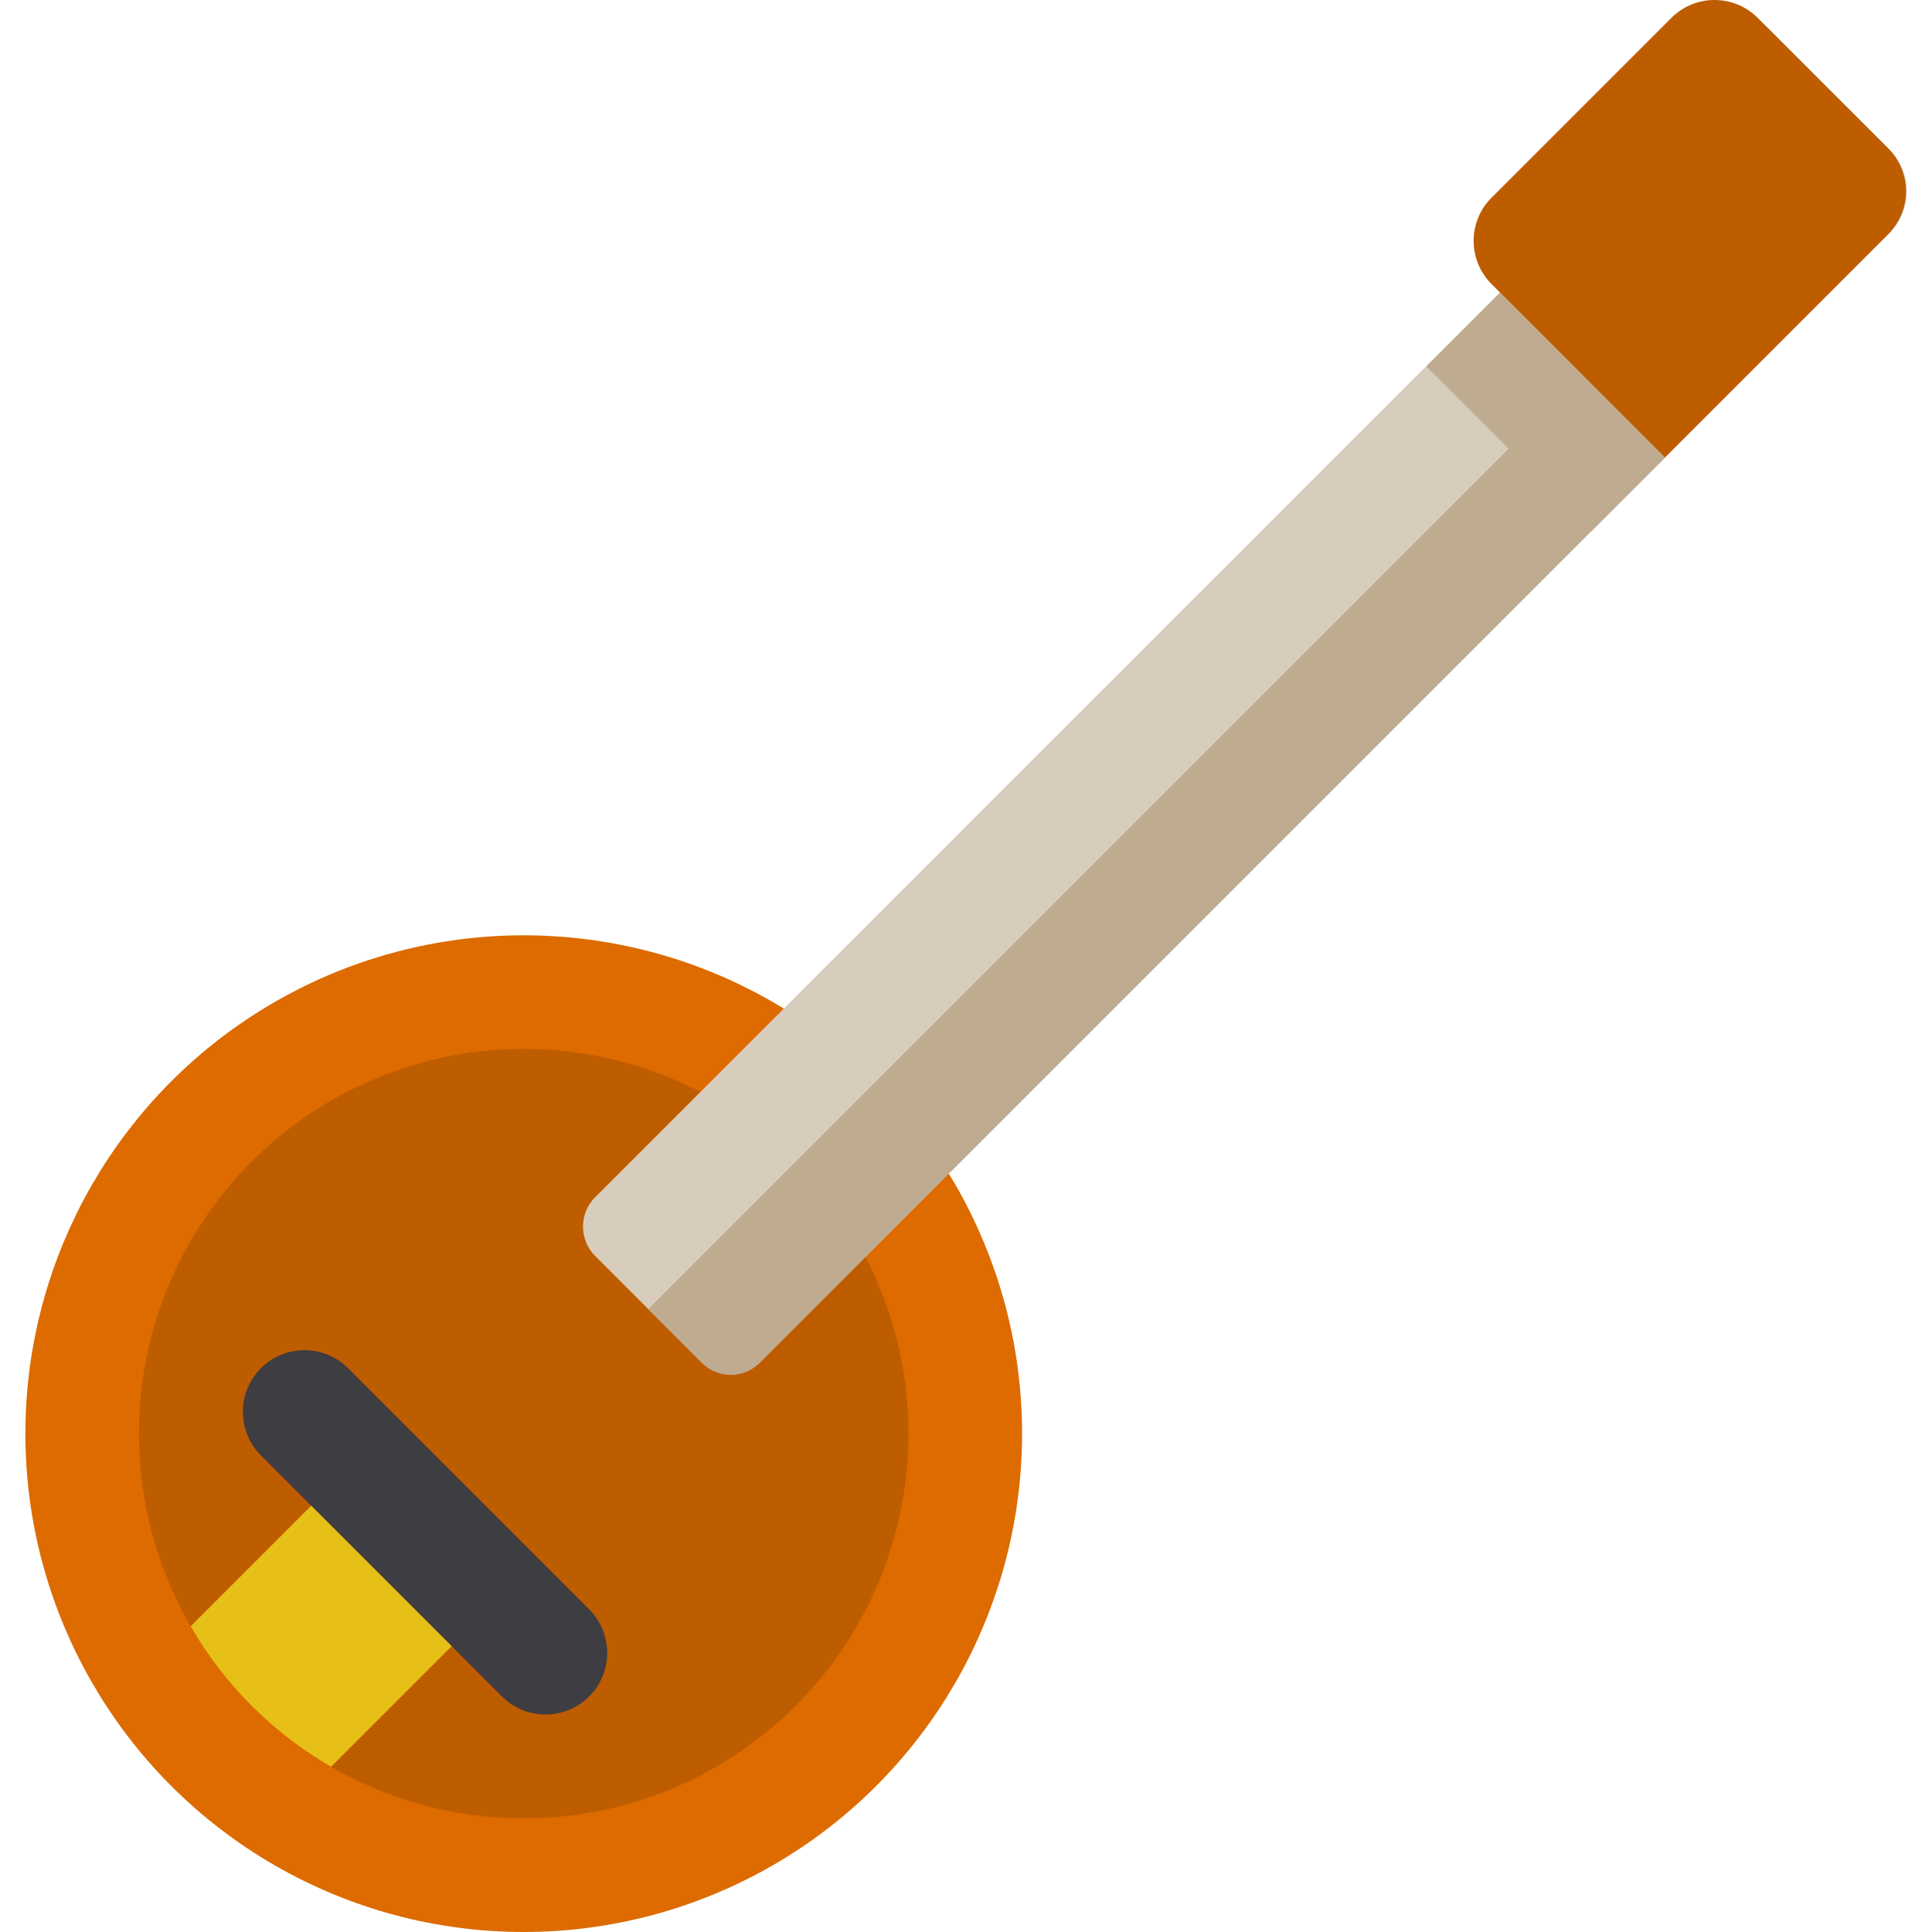 <?xml version="1.0" encoding="iso-8859-1"?>
<!-- Uploaded to: SVG Repo, www.svgrepo.com, Generator: SVG Repo Mixer Tools -->
<svg version="1.1" id="Layer_1" xmlns="http://www.w3.org/2000/svg" xmlns:xlink="http://www.w3.org/1999/xlink" 
	 viewBox="0 0 510.208 510.208" xml:space="preserve">
<circle style="fill:#BE5C00;" cx="138.308" cy="378.604" r="116.604"/>
<path style="fill:#E6C017;" d="M39.405,440.415c4.591,7.331,10.073,14.264,16.451,20.641c6.378,6.378,13.309,11.86,20.641,16.451
	l54.295-54.295L93.7,386.12L39.405,440.415z"/>
<circle style="fill:none;stroke:#DD6B00;stroke-width:30;stroke-miterlimit:10;" cx="138.308" cy="378.604" r="116.604"/>
<path style="fill:#D8CDBD;" d="M498.574,61.912c6.293-6.293,6.293-16.496,0-22.789L466.394,6.944L157.168,316.17
	c-4.283,4.283-4.283,11.228,0,15.511l28.064,28.064c4.283,4.283,11.228,4.283,15.511,0L498.574,61.912z"/>
<path style="fill:#BEAB90;" d="M171.198,345.713l14.274,14.274c4.149,4.149,10.877,4.149,15.025,0L498.931,61.556
	c6.097-6.097,6.097-15.98,0-22.076l-10.749-10.749L171.198,345.713z"/>
<path style="fill:#BE5C00;" d="M439.684,120.803l-45.799-45.799c-6.293-6.293-6.293-16.496,0-22.789l47.496-47.496
	c6.293-6.293,16.496-6.293,22.789,0l34.404,34.403c6.293,6.293,6.293,16.496,0,22.789L439.684,120.803z"/>
<path style="fill:#3E3D41;" d="M132.581,448.006L68.905,384.33c-6.352-6.352-6.352-16.652,0-23.004s16.652-6.352,23.004,0
	l63.676,63.676c6.352,6.352,6.352,16.652,0,23.004C149.233,454.358,138.934,454.358,132.581,448.006z"/>
<rect x="377.341" y="94.985" transform="matrix(-0.707 -0.707 0.707 -0.707 619.861 474.265)" style="fill:#BEAB90;" width="61.626" height="27.541"/>
</svg>